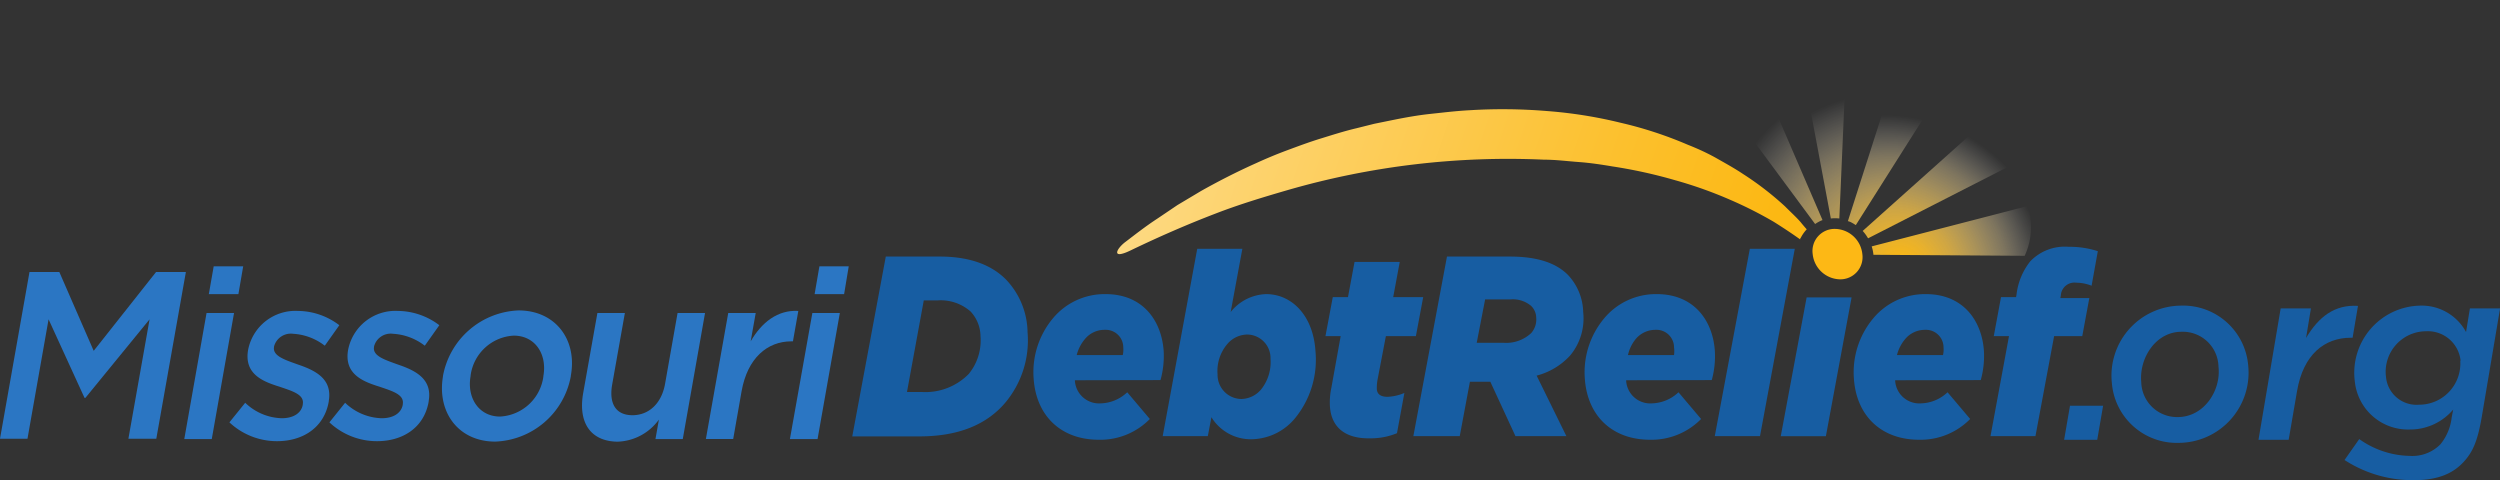 <svg xmlns="http://www.w3.org/2000/svg" xmlns:xlink="http://www.w3.org/1999/xlink" viewBox="0 0 297.5 57.14"><rect x="0" y="0" width="297.5" height="57.14" fill="#333333" stroke="none"/><defs><style>.cls-1{fill:url(#linear-gradient);}.cls-2{fill:url(#radial-gradient);}.cls-3{fill:url(#radial-gradient-2);}.cls-4{fill:url(#radial-gradient-3);}.cls-5{fill:url(#radial-gradient-4);}.cls-6{fill:url(#radial-gradient-5);}.cls-7{fill:#fdb815;}.cls-8{fill:#175da2;}.cls-9{fill:#2b76c3;}</style><linearGradient id="linear-gradient" x1="207.46" y1="37.32" x2="50.52" y2="-15.66" gradientUnits="userSpaceOnUse"><stop offset="0" stop-color="#fcb813"/><stop offset="0.12" stop-color="#fcc02d"/><stop offset="0.37" stop-color="#fdd36e"/><stop offset="0.73" stop-color="#fef3d6"/><stop offset="0.86" stop-color="#fff"/></linearGradient><radialGradient id="radial-gradient" cx="193.73" cy="-69.57" r="23.08" gradientTransform="matrix(1, 0.22, -0.12, 0.98, 25.41, 58.59)" gradientUnits="userSpaceOnUse"><stop offset="0" stop-color="#fcb813"/><stop offset="0.08" stop-color="#fcba19" stop-opacity="0.97"/><stop offset="0.21" stop-color="#fcbf2c" stop-opacity="0.9"/><stop offset="0.35" stop-color="#fdc849" stop-opacity="0.77"/><stop offset="0.51" stop-color="#fdd573" stop-opacity="0.59"/><stop offset="0.69" stop-color="#fee5a8" stop-opacity="0.37"/><stop offset="0.88" stop-color="#fff8e7" stop-opacity="0.1"/><stop offset="0.95" stop-color="#fff" stop-opacity="0"/></radialGradient><radialGradient id="radial-gradient-2" cx="195.28" cy="-69.36" r="25.48" gradientTransform="matrix(1, 0.22, -0.12, 0.98, 25.41, 58.59)" gradientUnits="userSpaceOnUse"><stop offset="0" stop-color="#fcb813"/><stop offset="0.1" stop-color="#fcb918" stop-opacity="0.98"/><stop offset="0.22" stop-color="#fcbe25" stop-opacity="0.92"/><stop offset="0.35" stop-color="#fdc43c" stop-opacity="0.83"/><stop offset="0.49" stop-color="#fdce5c" stop-opacity="0.69"/><stop offset="0.63" stop-color="#fdda85" stop-opacity="0.52"/><stop offset="0.78" stop-color="#fee9b7" stop-opacity="0.3"/><stop offset="0.93" stop-color="#fffbf1" stop-opacity="0.06"/><stop offset="0.97" stop-color="#fff" stop-opacity="0"/></radialGradient><radialGradient id="radial-gradient-3" cx="192.35" cy="-70.43" r="19.46" gradientTransform="matrix(1, 0.22, -0.12, 0.98, 25.41, 58.59)" gradientUnits="userSpaceOnUse"><stop offset="0" stop-color="#fcb813"/><stop offset="0.08" stop-color="#fcba19" stop-opacity="0.97"/><stop offset="0.19" stop-color="#fcbf2c" stop-opacity="0.9"/><stop offset="0.33" stop-color="#fdc849" stop-opacity="0.77"/><stop offset="0.48" stop-color="#fdd573" stop-opacity="0.59"/><stop offset="0.65" stop-color="#fee5a8" stop-opacity="0.37"/><stop offset="0.82" stop-color="#fff8e7" stop-opacity="0.1"/><stop offset="0.89" stop-color="#fff" stop-opacity="0"/></radialGradient><radialGradient id="radial-gradient-4" cx="192.35" cy="-70.44" r="19.46" gradientTransform="matrix(1, 0.22, -0.12, 0.98, 25.41, 58.59)" gradientUnits="userSpaceOnUse"><stop offset="0" stop-color="#fcb813"/><stop offset="0.08" stop-color="#fcba19" stop-opacity="0.97"/><stop offset="0.2" stop-color="#fcbf2c" stop-opacity="0.9"/><stop offset="0.34" stop-color="#fdc849" stop-opacity="0.77"/><stop offset="0.5" stop-color="#fdd573" stop-opacity="0.59"/><stop offset="0.68" stop-color="#fee5a8" stop-opacity="0.37"/><stop offset="0.86" stop-color="#fff8e7" stop-opacity="0.1"/><stop offset="0.93" stop-color="#fff" stop-opacity="0"/></radialGradient><radialGradient id="radial-gradient-5" cx="192.35" cy="-70.43" r="19.46" gradientTransform="matrix(1, 0.22, -0.12, 0.98, 25.41, 58.59)" gradientUnits="userSpaceOnUse"><stop offset="0" stop-color="#fcb813"/><stop offset="0.08" stop-color="#fcba19" stop-opacity="0.97"/><stop offset="0.2" stop-color="#fcbf2c" stop-opacity="0.9"/><stop offset="0.35" stop-color="#fdc849" stop-opacity="0.77"/><stop offset="0.51" stop-color="#fdd573" stop-opacity="0.59"/><stop offset="0.69" stop-color="#fee5a8" stop-opacity="0.37"/><stop offset="0.87" stop-color="#fff8e7" stop-opacity="0.1"/><stop offset="0.94" stop-color="#fff" stop-opacity="0"/></radialGradient></defs><title>107-logo-swoosh</title><g id="Layer_2" data-name="Layer 2"><g id="Layer_1-2" data-name="Layer 1"><path class="cls-1" d="M215,27.29c-.24-.27-.48-.55-.73-.86-.53-.61-1.18-1.19-1.84-1.86a36.4,36.4,0,0,0-5-3.86c-1-.67-2-1.22-3.11-1.85s-2.27-1.16-3.51-1.65a46.87,46.87,0,0,0-7.95-2.6,53.56,53.56,0,0,0-8.82-1.4,64.16,64.16,0,0,0-9.2-.09c-1.54.08-3.07.27-4.59.43s-3,.43-4.5.73l-2.21.45-2.16.54c-1.44.34-2.83.79-4.2,1.21s-2.68.91-4,1.4-2.53,1-3.71,1.54c-2.39,1.07-4.58,2.2-6.55,3.31l-2.8,1.67L137.75,26c-1.53,1-2.78,2-3.84,2.8s-1.73,2.14.63,1c3.32-1.6,6.7-3.08,10.15-4.4,2.77-1.07,5.62-1.93,8.47-2.76A94.51,94.51,0,0,1,183.71,19c1.4,0,2.77.18,4.14.28s2.7.3,4,.52a58.12,58.12,0,0,1,7.47,1.64,49.58,49.58,0,0,1,6.49,2.3,48.11,48.11,0,0,1,5.24,2.64c1.2.75,2.26,1.46,3.17,2.11,0-.06,0-.13.07-.19A4.42,4.42,0,0,1,215,27.29Z"/><path class="cls-2" d="M218.88,26,220,.3a39.23,39.23,0,0,0-7-.23L217.87,26A4.3,4.3,0,0,1,218.88,26Z"/><path class="cls-3" d="M207.57,4.61a32.15,32.15,0,0,0-5.67,3L216,26.66a3.91,3.91,0,0,1,.88-.47Z"/><path class="cls-4" d="M222.73,29.32a4.43,4.43,0,0,1,.21,1l18,.12a8.15,8.15,0,0,0,.35-5.92Z"/><path class="cls-5" d="M220.84,26.79l10.76-17A31.11,31.11,0,0,0,226,7.25l-6.1,19.06.27.09A5.45,5.45,0,0,1,220.84,26.79Z"/><path class="cls-6" d="M241.84,18.38a38.68,38.68,0,0,0-3.65-5.68L221.66,27.48a4.94,4.94,0,0,1,.64.88Z"/><path class="cls-7" d="M221.62,30.24a2.64,2.64,0,0,1-2.67,3,3.34,3.34,0,0,1-3.24-3,2.63,2.63,0,0,1,2.67-3A3.33,3.33,0,0,1,221.62,30.24Z"/><path class="cls-8" d="M246.33,48.28h3.94l-.7,4.06h-3.94Z"/><path class="cls-8" d="M251.31,45.56a8.33,8.33,0,0,1,8.23-9.19,7.77,7.77,0,0,1,8,7.17,8.35,8.35,0,0,1-8.24,9.16A7.75,7.75,0,0,1,251.31,45.56ZM264,43.63a4.25,4.25,0,0,0-4.4-4.15c-3.09,0-5.06,3.17-4.79,6a4.26,4.26,0,0,0,4.41,4.15C262.28,49.59,264.32,46.48,264,43.63Z"/><path class="cls-8" d="M271.4,36.7H275l-.58,3.52c1.48-2.49,3.38-4,6.18-3.82l-.64,3.79h-.21c-3.14,0-5.66,2-6.4,6.34l-1,5.81h-3.59Z"/><path class="cls-8" d="M279,54.74l1.75-2.49a10.66,10.66,0,0,0,6,2,4.68,4.68,0,0,0,3.68-1.4,6.16,6.16,0,0,0,1.32-3.17l.18-.94a6.71,6.71,0,0,1-5.14,2.37,6.36,6.36,0,0,1-6.56-5.66A8,8,0,0,1,288,36.37a6,6,0,0,1,5.46,3.14l.46-2.81h3.59l-2.18,12.91c-.49,2.85-1.05,4.15-2.14,5.34-1.32,1.45-3.17,2.19-5.95,2.19A14.88,14.88,0,0,1,279,54.74Zm13.81-11.82a3.92,3.92,0,0,0-4.13-3.5,4.82,4.82,0,0,0-4.75,5.4,3.65,3.65,0,0,0,3.94,3.34A4.9,4.9,0,0,0,292.77,42.92Z"/><path class="cls-9" d="M3.51,32.37H7.06l4.09,9.38,7.42-9.38h3.55L18.6,52.21H15.28L17.8,38l-7.64,9.35h-.1L5.78,38,3.27,52.21H0Z"/><path class="cls-9" d="M24.58,37.25h3.27l-2.65,15H21.93Zm.85-5.56h3.51L28.37,35H24.85Z"/><path class="cls-9" d="M27.3,50.26l1.88-2.33a6.51,6.51,0,0,0,4.35,1.84c1.4,0,2.33-.62,2.5-1.61V48.1c.21-1.16-1.24-1.56-2.82-2.1-2-.62-4.19-1.53-3.68-4.39v0A5.73,5.73,0,0,1,35.44,37a8.24,8.24,0,0,1,4.94,1.7l-1.73,2.44a6.78,6.78,0,0,0-3.77-1.42,2.07,2.07,0,0,0-2.27,1.51v.05c-.19,1.08,1.27,1.53,2.85,2.1,2,.68,4.13,1.67,3.66,4.36v.06c-.56,3.15-3.16,4.7-6.14,4.7A8.26,8.26,0,0,1,27.3,50.26Z"/><path class="cls-9" d="M39.2,50.26l1.87-2.33a6.53,6.53,0,0,0,4.35,1.84c1.41,0,2.33-.62,2.51-1.61V48.1c.2-1.16-1.24-1.56-2.82-2.1-2-.62-4.19-1.53-3.68-4.39v0A5.73,5.73,0,0,1,47.34,37a8.26,8.26,0,0,1,4.94,1.7l-1.73,2.44a6.81,6.81,0,0,0-3.78-1.42,2.05,2.05,0,0,0-2.26,1.51v.05c-.19,1.08,1.27,1.53,2.84,2.1,2,.68,4.14,1.67,3.66,4.36v.06c-.55,3.15-3.15,4.7-6.13,4.7A8.24,8.24,0,0,1,39.2,50.26Z"/><path class="cls-9" d="M52.71,44.82v-.06a9.52,9.52,0,0,1,9-7.82c4.38,0,7,3.48,6.22,7.76v.06a9.5,9.5,0,0,1-9,7.79C54.56,52.55,52,49.07,52.71,44.82Zm11.95,0v-.06c.47-2.64-1-4.82-3.52-4.82A5.47,5.47,0,0,0,56,44.7v.06c-.46,2.6,1,4.81,3.5,4.81A5.49,5.49,0,0,0,64.66,44.82Z"/><path class="cls-9" d="M69.4,46.77l1.69-9.52h3.27l-1.51,8.5c-.41,2.32.46,3.66,2.41,3.66s3.46-1.39,3.88-3.72l1.49-8.44H83.9l-2.65,15H78l.41-2.32a6.31,6.31,0,0,1-4.93,2.63C70.25,52.52,68.78,50.26,69.4,46.77Z"/><path class="cls-9" d="M86.66,37.25h3.27l-.6,3.37C90.62,38.38,92.54,36.85,95,37l-.64,3.62h-.19c-2.87,0-5.22,2-5.92,5.93l-1,5.69H84Z"/><path class="cls-9" d="M96.67,37.25h3.27l-2.65,15H94Zm.84-5.56H101L100.45,35H96.94Z"/><path class="cls-8" d="M105.41,30.53h6.4c3.84,0,6.32,1.13,7.92,2.75a9.28,9.28,0,0,1,2.55,6.26A11.55,11.55,0,0,1,119.56,48c-2.22,2.56-5.55,3.93-10.14,3.93h-8Zm6.13,5.22h-1.61l-2,10.9h1.81a7.22,7.22,0,0,0,5.55-2.16A6.31,6.31,0,0,0,116.68,40a4.37,4.37,0,0,0-1.18-2.93A5.37,5.37,0,0,0,111.54,35.75Z"/><path class="cls-8" d="M127.91,45.25A2.88,2.88,0,0,0,131,48a4.75,4.75,0,0,0,3.14-1.32l2.69,3.18a8.24,8.24,0,0,1-6.07,2.47c-4.53,0-7.48-2.87-7.76-7.33a10,10,0,0,1,2.29-7.11A8,8,0,0,1,131.57,35c4.5,0,6.68,3.24,6.91,6.81a10.71,10.71,0,0,1-.38,3.42Zm.21-3h5.49a3,3,0,0,0,.06-.92,2.09,2.09,0,0,0-2.2-2.08,3,3,0,0,0-2.39,1.13A4.73,4.73,0,0,0,128.12,42.29Z"/><path class="cls-8" d="M144.16,49.65l-.43,2.25h-5.37l4.11-22.29h5.37l-1.39,7.52A5.61,5.61,0,0,1,150.68,35c3,0,5.59,2.5,5.86,6.78a11,11,0,0,1-2.39,7.94A6.85,6.85,0,0,1,149,52.27,5.5,5.5,0,0,1,144.16,49.65Zm5.93-3.33a5.19,5.19,0,0,0,1.1-3.61,2.8,2.8,0,0,0-2.81-2.9A3.17,3.17,0,0,0,146,41a4.94,4.94,0,0,0-1.11,3.55,2.87,2.87,0,0,0,2.85,2.93A3.16,3.16,0,0,0,150.09,46.32Z"/><path class="cls-8" d="M158.26,48.33a8.36,8.36,0,0,1,.17-2.17L159.54,40h-1.81l.87-4.64h1.81l.78-4.19h5.38l-.78,4.19h3.57L168.49,40h-3.57l-1,5.22a5.77,5.77,0,0,0-.08,1c0,.67.44,1,1.28,1a5.58,5.58,0,0,0,2-.46l-.88,4.79a8.09,8.09,0,0,1-3.13.61C160,52.24,158.41,50.78,158.26,48.33Z"/><path class="cls-8" d="M177.35,45.43h-2.43l-1.21,6.47h-5.52l4-21.37h7.47c3.29,0,5.52.76,6.94,2.2a6.67,6.67,0,0,1,1.8,4.4,6.91,6.91,0,0,1-1.54,5.16,8.21,8.21,0,0,1-4,2.41l3.54,7.2h-6.06Zm1.55-4.64a4.35,4.35,0,0,0,3.32-1.16,2.46,2.46,0,0,0,.59-1.83,2,2,0,0,0-.62-1.41,3.38,3.38,0,0,0-2.46-.76h-3l-1,5.16Z"/><path class="cls-8" d="M193.51,45.25A2.87,2.87,0,0,0,196.59,48a4.77,4.77,0,0,0,3.15-1.32l2.69,3.18a8.27,8.27,0,0,1-6.07,2.47c-4.53,0-7.49-2.87-7.77-7.33a10,10,0,0,1,2.3-7.11A8,8,0,0,1,197.16,35c4.5,0,6.69,3.24,6.91,6.81a10.7,10.7,0,0,1-.37,3.42Zm.21-3h5.49a3.41,3.41,0,0,0,0-.92,2.09,2.09,0,0,0-2.2-2.08,3.05,3.05,0,0,0-2.39,1.13A4.59,4.59,0,0,0,193.72,42.29Z"/><path class="cls-8" d="M208.23,29.61h5.35L209.44,51.9h-5.38Z"/><polygon class="cls-8" points="214.99 35.39 220.34 35.39 217.28 51.91 211.91 51.91 214.99 35.39"/><path class="cls-8" d="M225.52,45.25A2.88,2.88,0,0,0,228.61,48a4.77,4.77,0,0,0,3.15-1.32l2.69,3.18a8.27,8.27,0,0,1-6.07,2.47c-4.53,0-7.49-2.87-7.77-7.33a10,10,0,0,1,2.3-7.11A8,8,0,0,1,229.18,35c4.5,0,6.69,3.24,6.91,6.81a10.71,10.71,0,0,1-.38,3.42Zm.21-3h5.49a3,3,0,0,0,.06-.92,2.09,2.09,0,0,0-2.2-2.08,3.05,3.05,0,0,0-2.39,1.13A4.73,4.73,0,0,0,225.73,42.29Z"/><path class="cls-8" d="M239.07,40h-1.81l.86-4.64h1.79l.06-.34a7.81,7.81,0,0,1,1.62-3.91,5.69,5.69,0,0,1,4.59-1.74,10.8,10.8,0,0,1,3.46.52L248.9,34a5.13,5.13,0,0,0-1.83-.36,1.62,1.62,0,0,0-1.83,1.52l-.06.31h3.45L247.79,40h-3.35L242.22,51.9h-5.35Z"/></g></g></svg>
